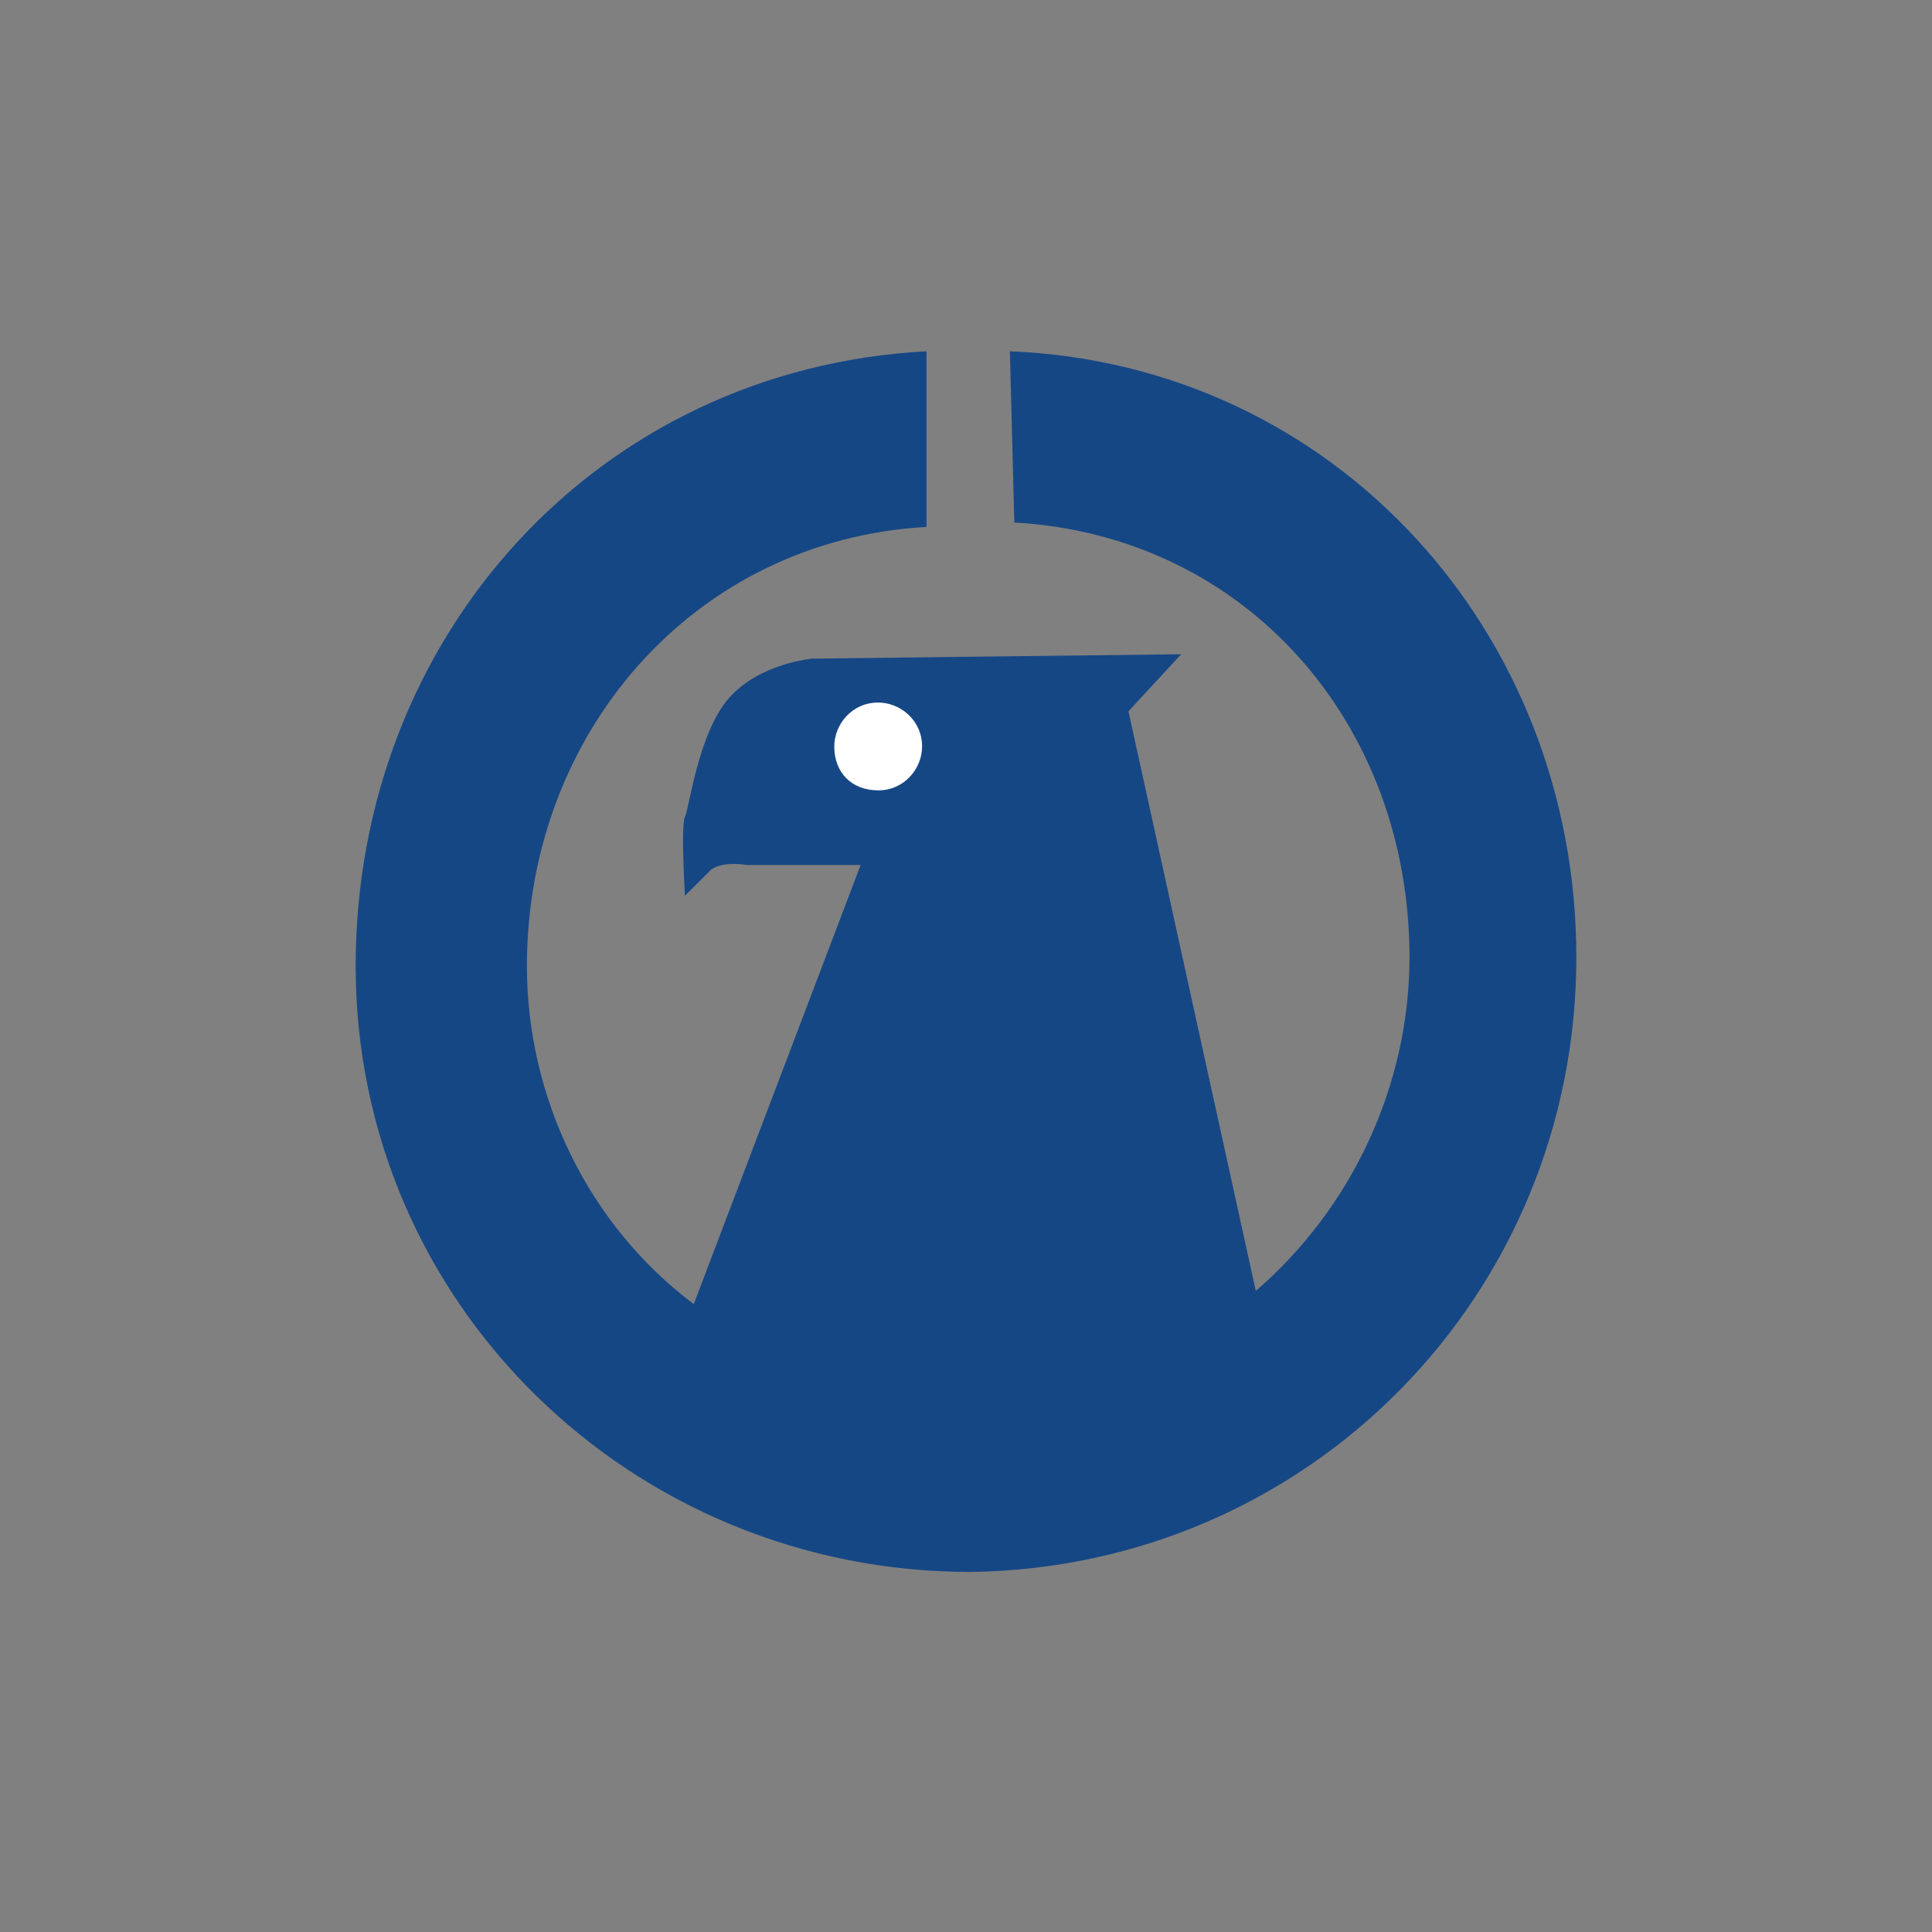 <svg height="44" viewBox="0 0 44 44" width="44" xmlns="http://www.w3.org/2000/svg"><rect x="0" y="0" width="44" height="44" fill="#808080" stroke="none"/><g clip-rule="evenodd" fill-rule="evenodd"><path d="m23 8c7.4.3 12.9 6.4 12.9 13.8 0 7.7-6.1 13.9-13.8 14-7.7 0-14-6.1-14-13.8 0-7.5 5.5-13.6 13-14v4c-5.3.3-9.1 4.7-9.1 10 0 3 1.4 5.9 3.8 7.7l3.8-10h-2.6s-.5-.1-.8.1l-.6.6s-.1-1.6 0-1.8.3-1.9 1-2.7 1.9-.9 1.9-.9l8.4-.1-1.2 1.3 2.9 13.2c2.2-1.9 3.5-4.7 3.5-7.6 0-5.3-3.7-9.6-9-9.9z" fill="#164785"/><path d="m20 16c.5 0 1 .4 1 1 0 .5-.4 1-1 1s-1-.4-1-1c0-.5.4-1 1-1z" fill="#fff"/></g></svg>